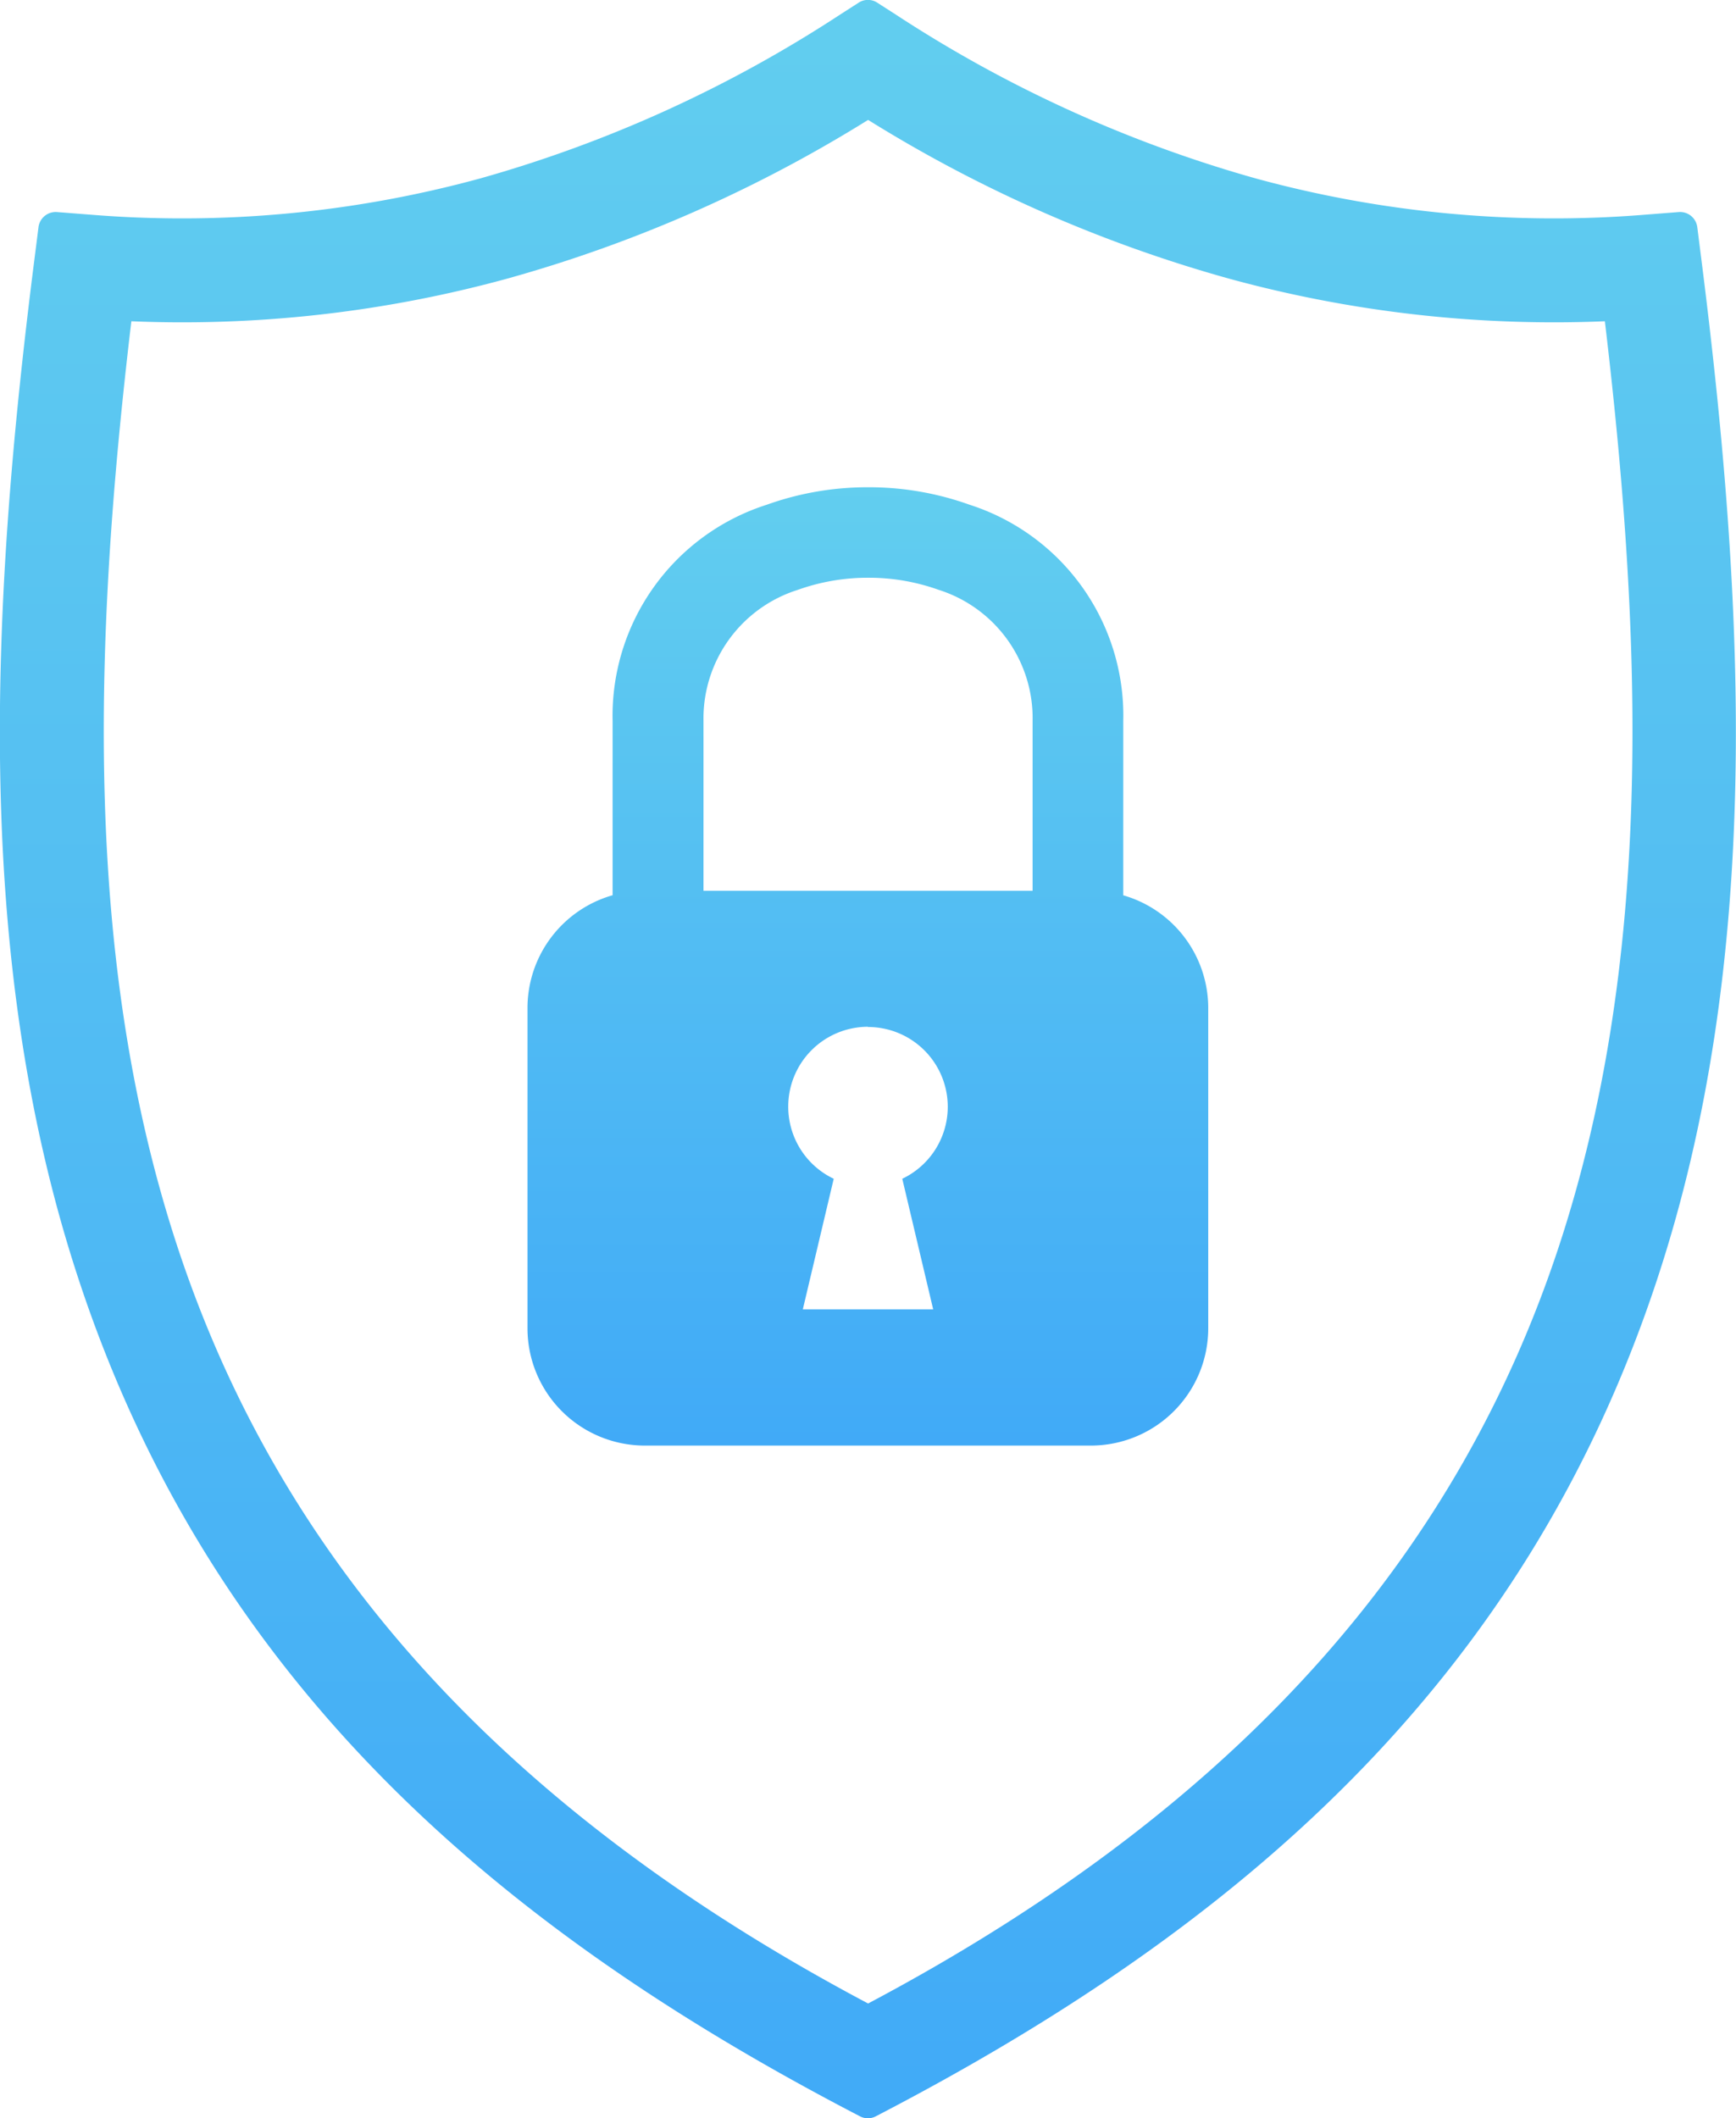 <svg xmlns="http://www.w3.org/2000/svg" xmlns:xlink="http://www.w3.org/1999/xlink" width="38.469" height="46.939" viewBox="0 0 38.469 46.939">
  <defs>
    <linearGradient id="linear-gradient" x1="0.5" x2="0.5" y2="1.989" gradientUnits="objectBoundingBox">
      <stop offset="0" stop-color="#62ceef"/>
      <stop offset="1" stop-color="#1f86ff"/>
    </linearGradient>
  </defs>
  <g id="Group_3489" data-name="Group 3489" transform="translate(475.448 557.519)">
    <path id="Path_15258" data-name="Path 15258" d="M-473.455-552.763a25.06,25.06,0,0,0,8.64-.8,28.748,28.748,0,0,0,7.979-3.63l.414-.266a.377.377,0,0,1,.415,0l.414.266a28.747,28.747,0,0,0,7.979,3.63,25.06,25.06,0,0,0,8.64.8l.726-.057a.384.384,0,0,1,.411.334l.092.727c1,7.882,1.33,15.589-.985,22.6-2.93,8.879-9.224,14.339-17.309,18.534a.374.374,0,0,1-.354,0c-8.085-4.194-14.379-9.655-17.309-18.534-2.315-7.013-1.987-14.719-.985-22.6l.092-.727a.384.384,0,0,1,.411-.334l.726.057Zm9.244,1.419a27.254,27.254,0,0,1-8.326.944c-.858,7.21-1.054,14.218,1.026,20.522,2.117,6.413,6.632,12.16,15.3,16.754,8.665-4.594,13.18-10.341,15.3-16.754,2.081-6.3,1.884-13.312,1.026-20.522a27.254,27.254,0,0,1-8.326-.944,30.689,30.689,0,0,1-8-3.518,30.689,30.689,0,0,1-8,3.518Z" transform="translate(0 0)" fill="url(#linear-gradient)"/>
    <path id="Path_15259" data-name="Path 15259" d="M3.406-109.882H10.7v-3.762a2.983,2.983,0,0,0-2.082-2.906,4.585,4.585,0,0,0-1.561-.268,4.6,4.6,0,0,0-1.561.269,2.988,2.988,0,0,0-2.089,2.906v3.762Zm9.3.1a2.6,2.6,0,0,1,1.886,2.495v7.107A2.6,2.6,0,0,1,12-97.588H2.1a2.6,2.6,0,0,1-2.593-2.593v-7.107a2.6,2.6,0,0,1,1.886-2.495v-3.861a4.911,4.911,0,0,1,3.417-4.792,6.608,6.608,0,0,1,2.245-.387,6.593,6.593,0,0,1,2.244.386,4.907,4.907,0,0,1,3.41,4.792v3.861Zm-5.658,2.919A1.768,1.768,0,0,1,8.82-105.1a1.768,1.768,0,0,1-1.008,1.6l.685,2.894H5.608l.685-2.894a1.768,1.768,0,0,1-1.008-1.6,1.768,1.768,0,0,1,1.768-1.768Z" transform="translate(-463.266 -427.899)" fill-rule="evenodd" fill="url(#linear-gradient)"/>
  </g>
</svg>
